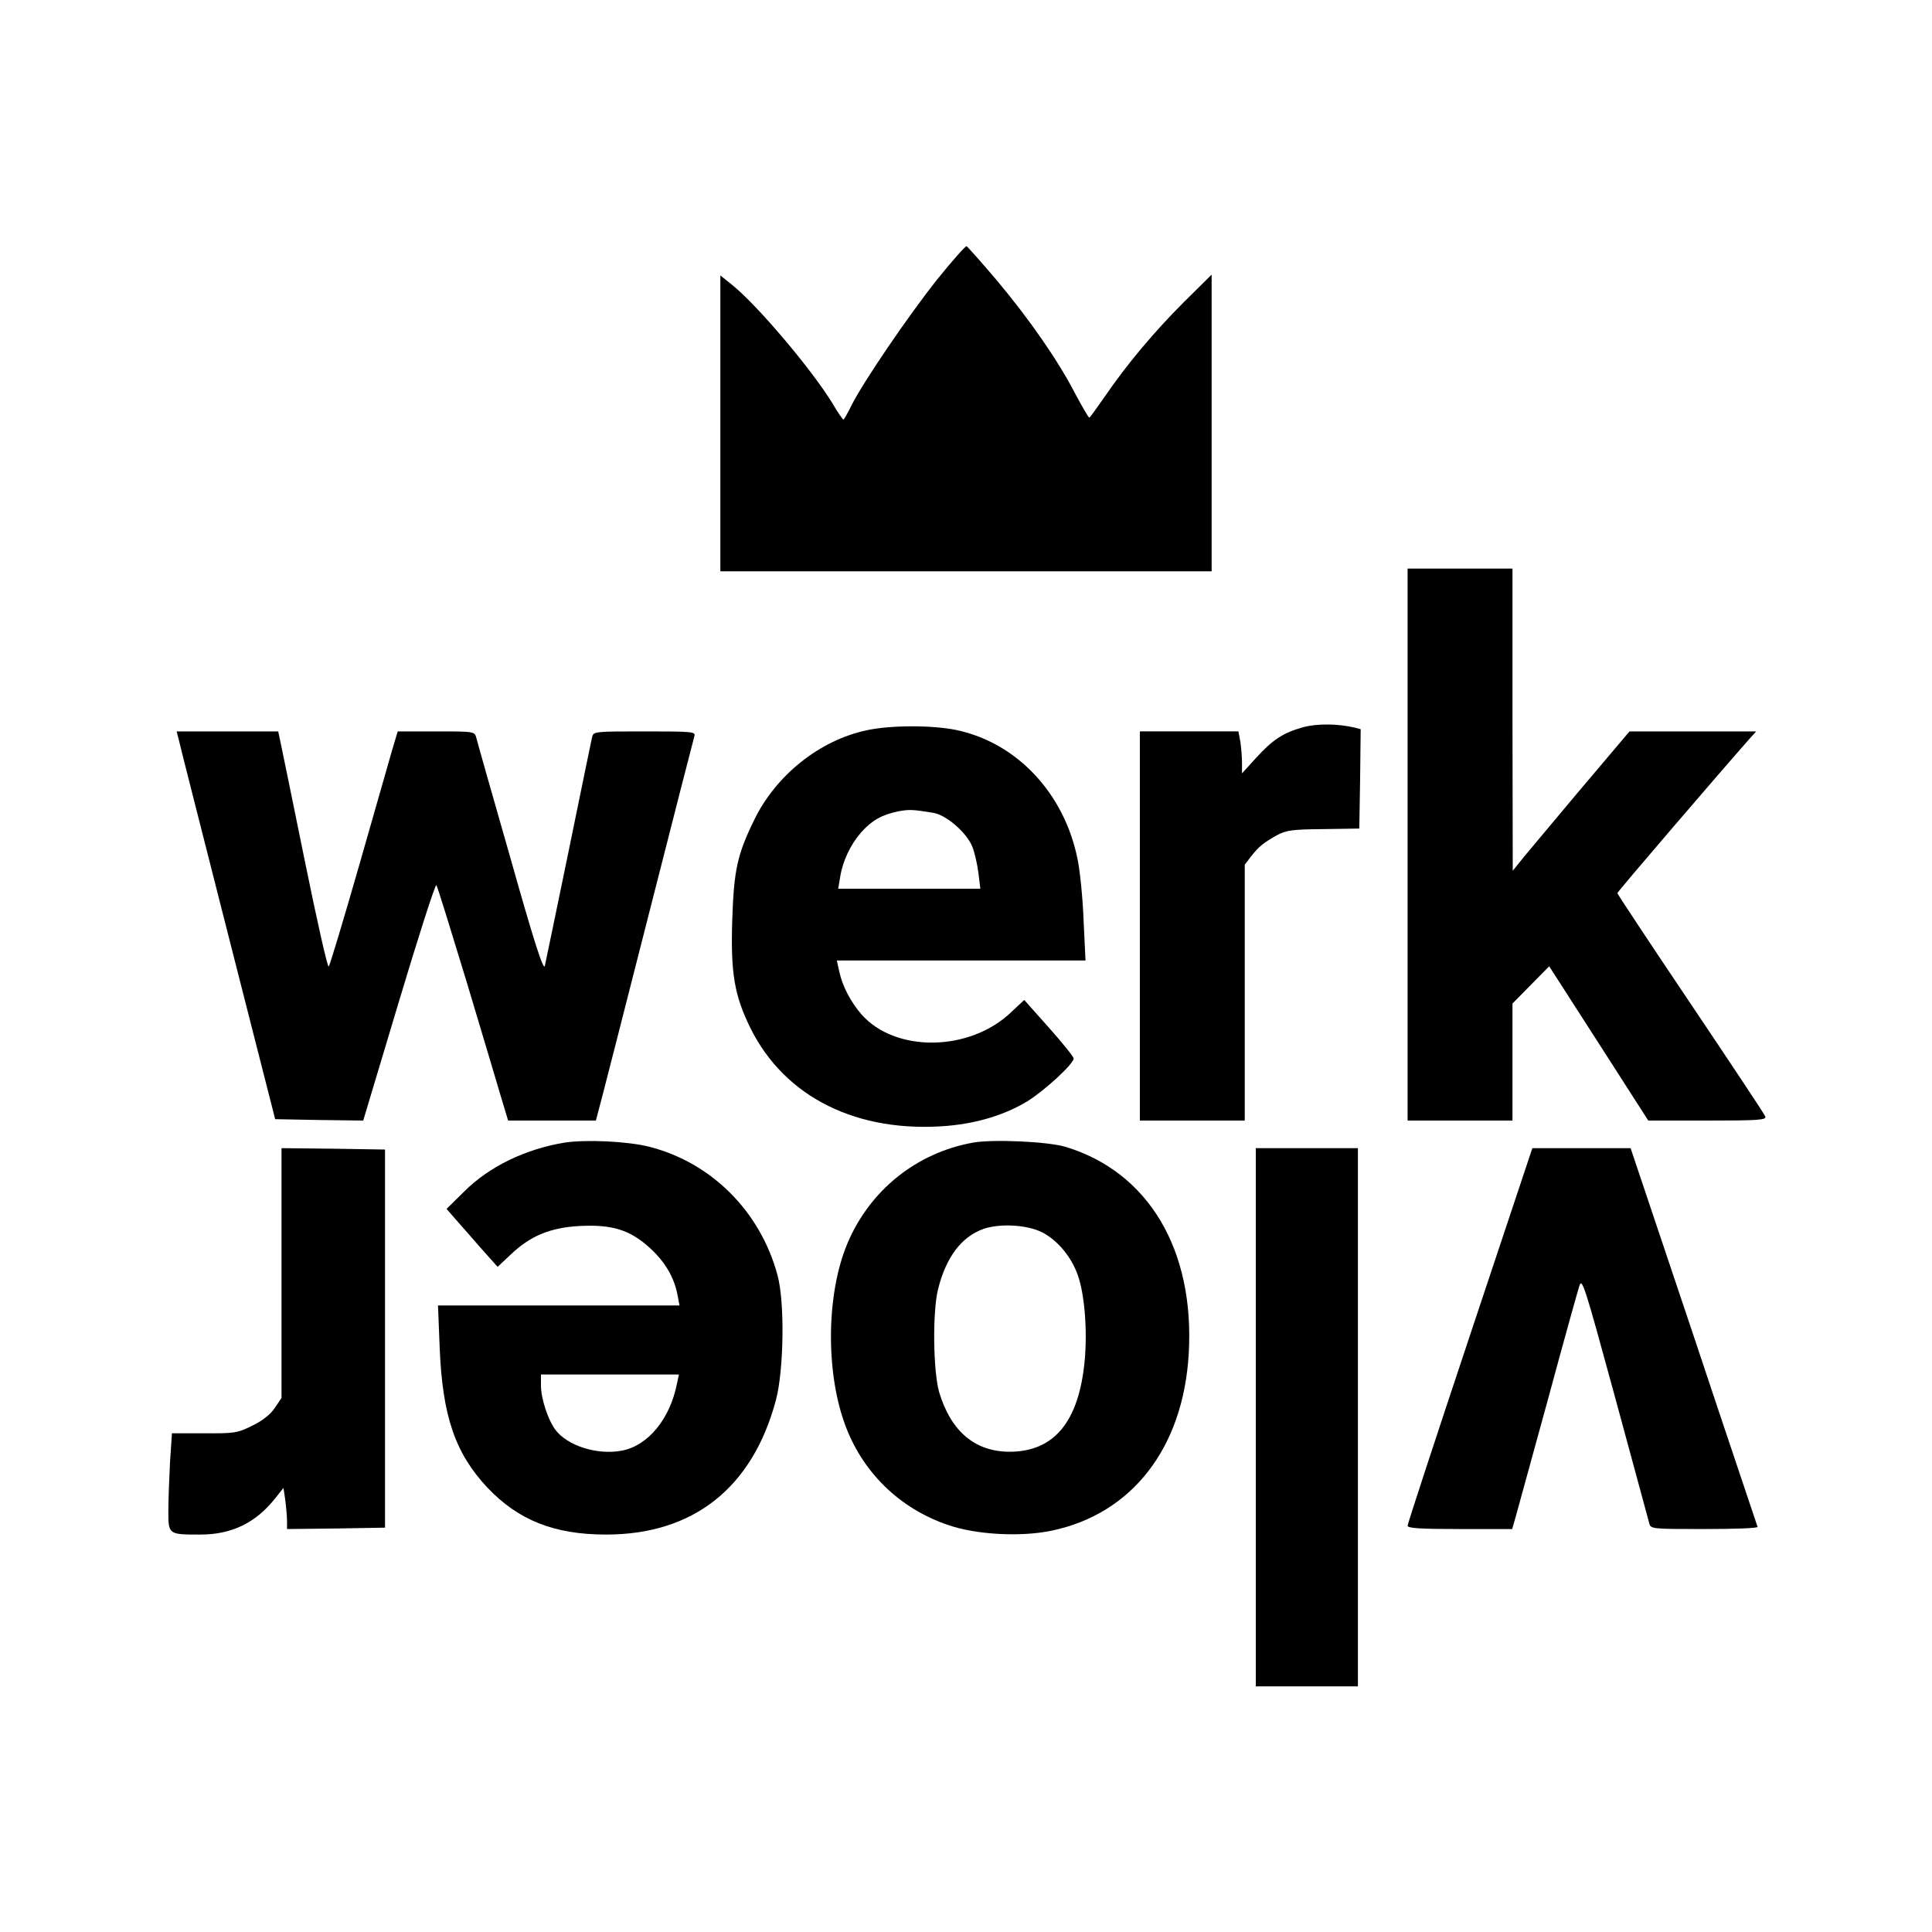 <?xml version="1.0" standalone="no"?>
<!DOCTYPE svg PUBLIC "-//W3C//DTD SVG 20010904//EN"
 "http://www.w3.org/TR/2001/REC-SVG-20010904/DTD/svg10.dtd">
<svg version="1.0" xmlns="http://www.w3.org/2000/svg"
 width="700pt" height="700pt" viewBox="0 0 700 700"
 preserveAspectRatio="xMidYMid meet">
<g transform="translate(0,700) scale(0.1,-0.1)"
fill="#000000" stroke="none">
<path d="M3396 5988 c-105 -132 -267 -370 -310 -455 -14 -29 -28 -53 -30 -53
-3 0 -21 26 -40 59 -77 125 -274 358 -366 431 l-40 32 0 -536 0 -536 890 0
890 0 0 537 0 538 -101 -100 c-106 -106 -204 -222 -287 -343 -28 -40 -52 -74
-55 -75 -3 -1 -25 38 -51 86 -63 122 -166 270 -285 412 -56 66 -105 121 -109
123 -4 1 -52 -53 -106 -120z"/>
<path d="M5100 3940 l0 -1000 190 0 190 0 0 212 0 212 67 68 66 67 180 -280
179 -279 215 0 c186 0 214 2 209 15 -3 8 -125 192 -271 409 -146 217 -265 397
-265 400 0 5 369 435 483 564 l20 22 -229 0 -230 0 -192 -227 c-105 -126 -201
-239 -211 -253 l-20 -25 -1 548 0 547 -190 0 -190 0 0 -1000z"/>
<path d="M4721 4365 c-72 -20 -110 -45 -170 -111 l-51 -56 0 39 c0 21 -3 55
-6 76 l-7 37 -178 0 -179 0 0 -705 0 -705 190 0 190 0 0 464 0 463 22 29 c29
37 44 49 93 77 35 19 56 22 170 23 l130 2 3 180 2 180 -23 6 c-59 14 -135 15
-186 1z"/>
<path d="M3140 4354 c-170 -36 -328 -162 -407 -324 -62 -127 -74 -182 -80
-365 -6 -192 8 -272 66 -390 125 -252 389 -382 716 -354 109 10 206 40 286 88
62 38 169 136 169 156 0 6 -40 56 -90 112 l-89 100 -47 -44 c-150 -144 -420
-148 -543 -8 -38 44 -68 100 -80 154 l-9 41 451 0 450 0 -7 146 c-3 80 -13
180 -22 222 -48 238 -220 421 -439 467 -87 18 -239 18 -325 -1z m241 -299 c47
-7 122 -72 142 -123 8 -20 18 -63 22 -95 l7 -57 -257 0 -258 0 7 42 c9 58 37
117 76 162 38 43 75 64 133 76 41 8 55 7 128 -5z"/>
<path d="M647 4323 c3 -16 84 -332 178 -703 l172 -675 160 -3 159 -2 129 430
c71 237 132 427 136 423 4 -5 52 -161 109 -348 56 -187 113 -377 126 -422 l25
-83 159 0 159 0 10 38 c6 20 85 330 176 687 91 358 168 658 171 668 5 16 -8
17 -180 17 -184 0 -186 0 -191 -22 -3 -13 -41 -198 -85 -413 -44 -214 -83
-401 -86 -415 -5 -18 -40 91 -124 389 -65 227 -121 424 -124 437 -6 24 -8 24
-146 24 l-139 0 -20 -67 c-11 -38 -65 -228 -121 -423 -56 -195 -105 -358 -109
-362 -4 -5 -42 164 -85 375 -43 210 -82 403 -88 430 l-10 47 -184 0 -184 0 7
-27z"/>
<path d="M2045 2860 c-140 -23 -272 -86 -363 -177 l-64 -63 33 -38 c18 -20 59
-67 92 -105 l60 -67 49 46 c71 67 142 96 248 102 118 6 183 -14 255 -80 55
-50 88 -107 100 -171 l7 -37 -437 0 -438 0 6 -152 c10 -249 56 -383 173 -508
112 -118 242 -170 430 -170 316 0 530 169 615 486 29 107 33 356 6 454 -62
230 -238 407 -464 465 -79 20 -229 27 -308 15z m408 -872 c-25 -129 -105 -226
-200 -244 -89 -17 -198 18 -241 76 -27 37 -52 113 -52 160 l0 40 250 0 250 0
-7 -32z"/>
<path d="M3525 2860 c-205 -37 -374 -173 -455 -366 -75 -179 -79 -456 -11
-648 62 -177 199 -312 378 -372 102 -35 263 -43 373 -20 292 61 477 300 497
641 22 377 -146 659 -447 750 -65 19 -262 28 -335 15z m251 -325 c55 -28 106
-89 129 -155 25 -70 35 -201 25 -310 -21 -221 -110 -329 -271 -330 -126 0
-213 73 -256 215 -22 75 -25 292 -4 375 29 115 84 188 163 217 60 21 158 16
214 -12z"/>
<path d="M1020 2388 l0 -453 -25 -37 c-15 -23 -46 -47 -82 -64 -52 -26 -65
-28 -173 -27 l-117 0 -7 -105 c-3 -58 -6 -138 -6 -177 0 -85 0 -85 116 -85
113 0 200 42 270 130 l31 39 7 -46 c3 -25 6 -59 6 -75 l0 -28 178 2 177 3 0
685 0 685 -187 3 -188 2 0 -452z"/>
<path d="M4550 1865 l0 -975 185 0 185 0 0 975 0 975 -185 0 -185 0 0 -975z"/>
<path d="M5326 2162 c-124 -372 -226 -683 -226 -690 0 -9 45 -12 189 -12 l190
0 15 53 c8 28 60 219 116 422 55 204 106 386 112 405 10 32 18 7 129 -400 65
-239 121 -445 124 -457 5 -23 6 -23 201 -23 108 0 194 3 192 8 -1 4 -106 314
-231 690 l-229 682 -178 0 -178 0 -226 -678z"/>
</g>
</svg>
